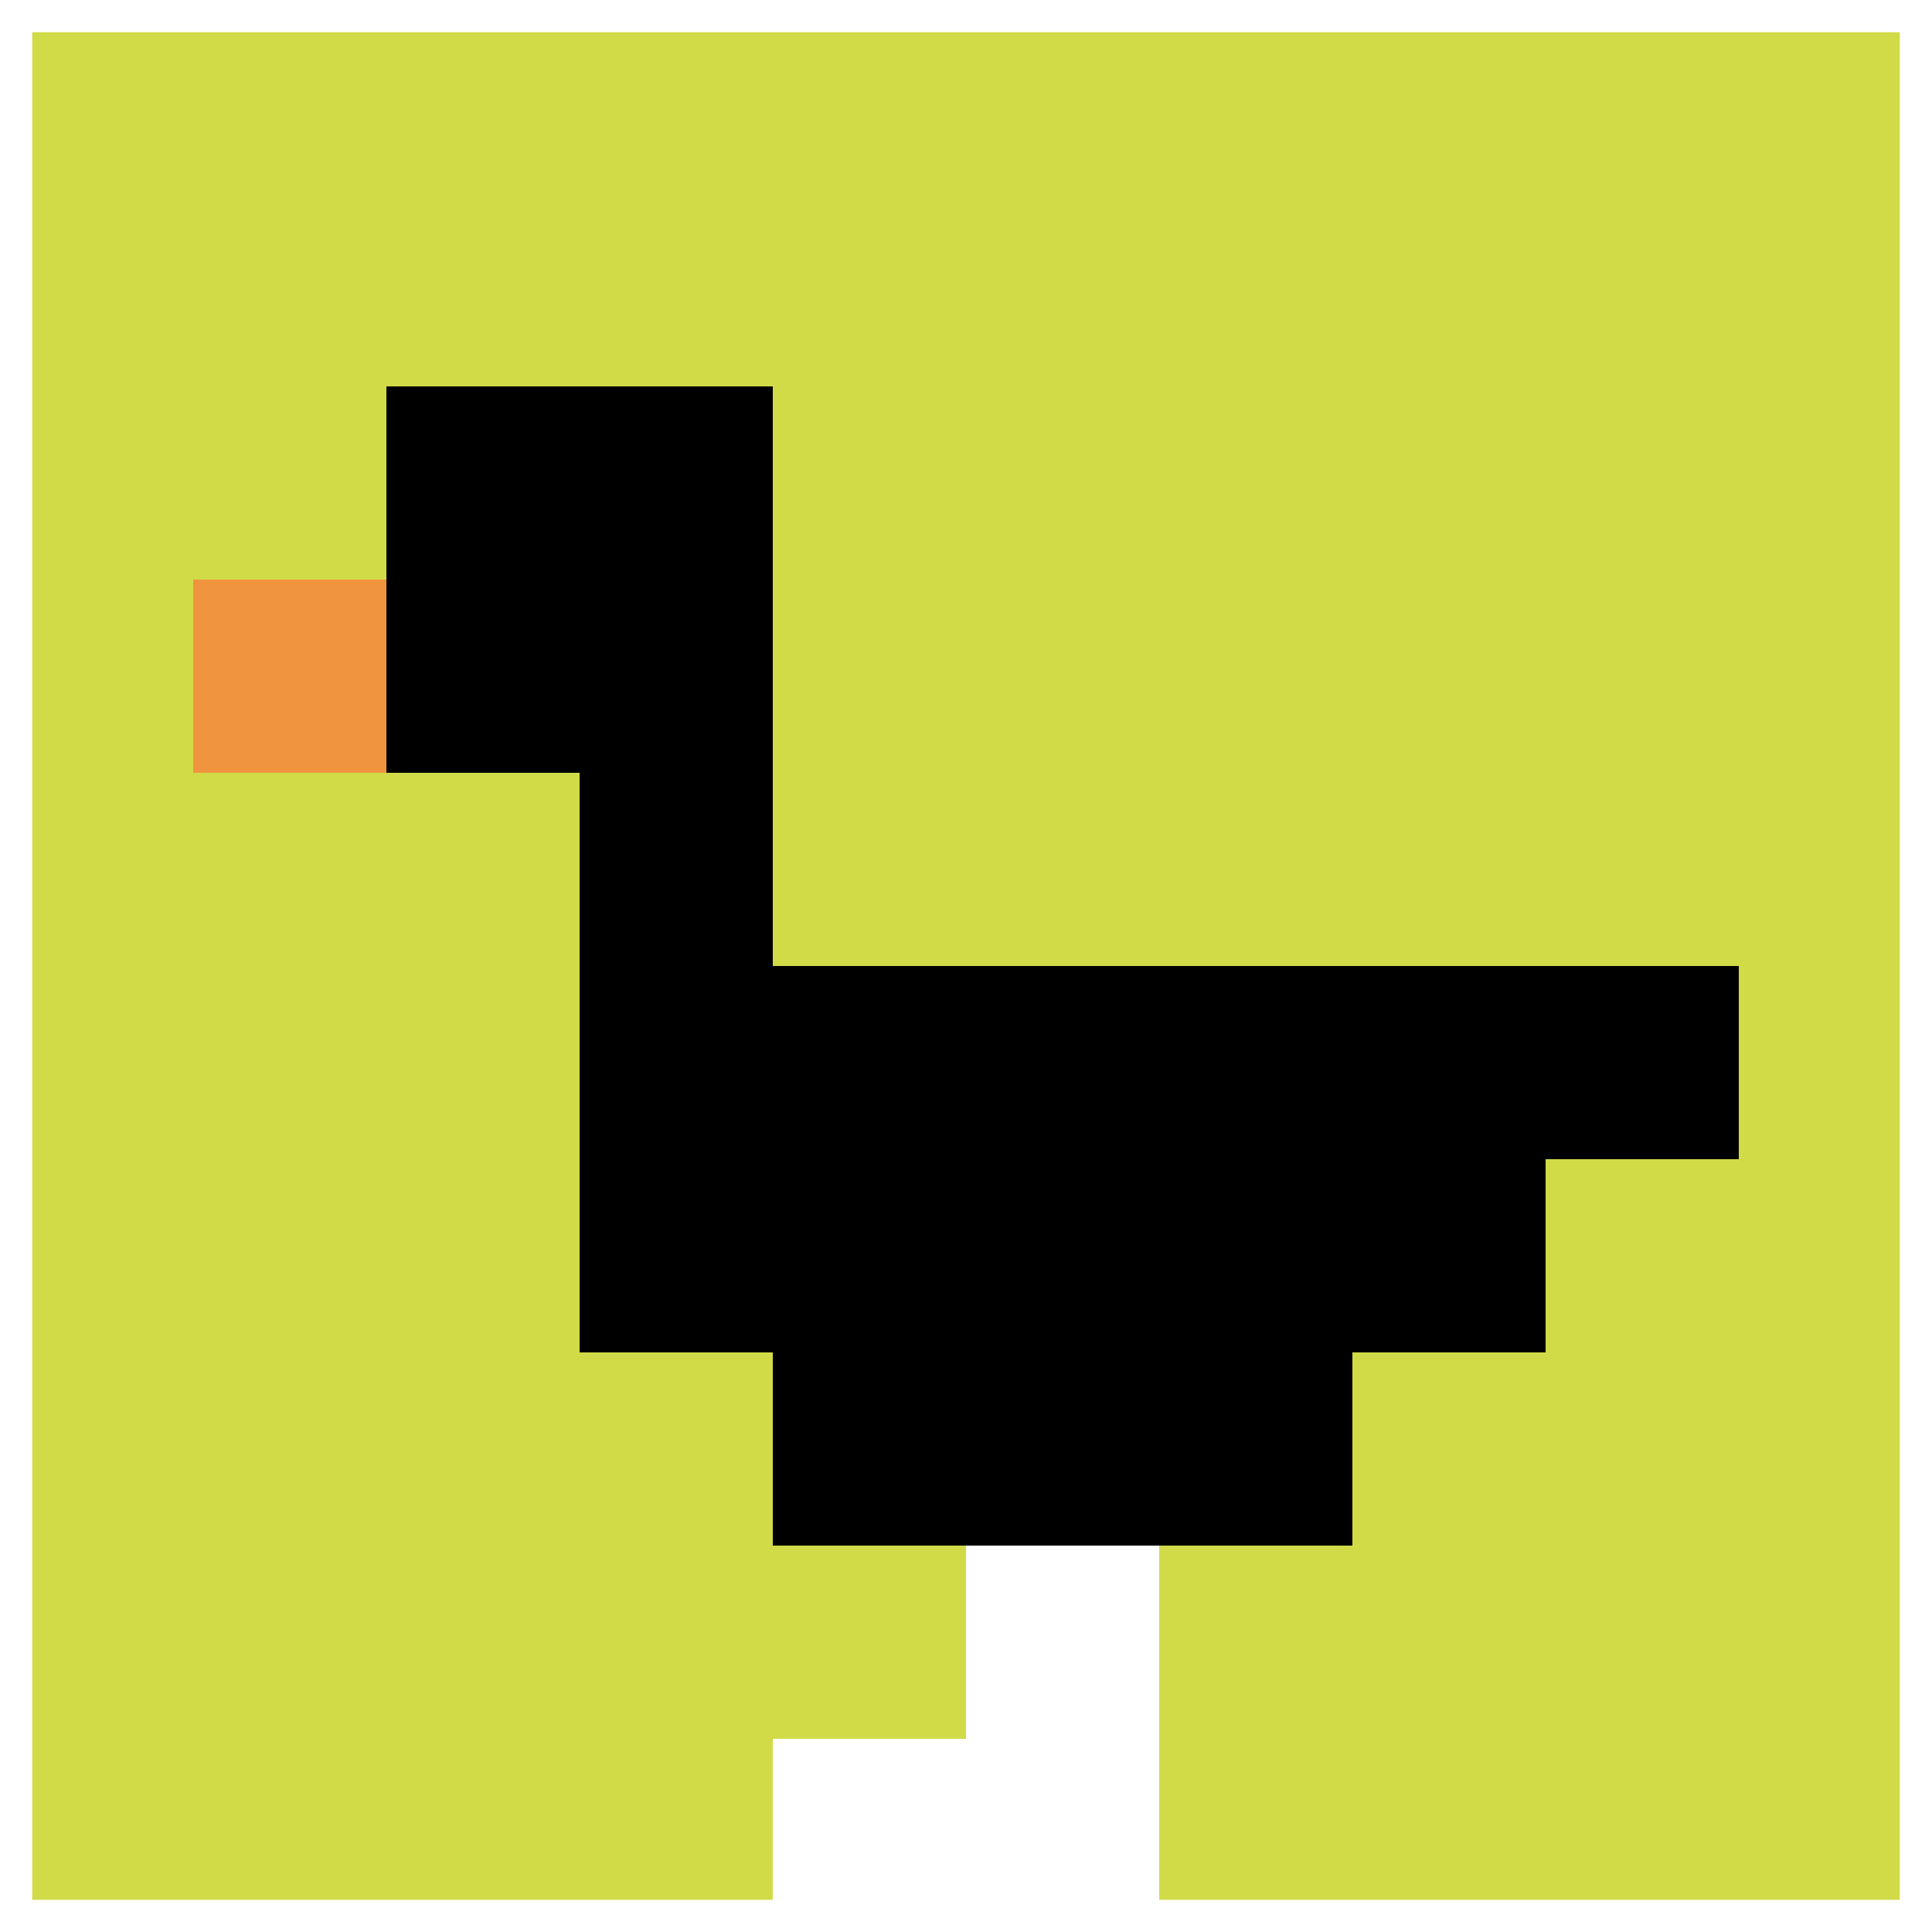 <svg xmlns="http://www.w3.org/2000/svg" version="1.1" width="699" height="699"><title>'goose-pfp-104406' by Dmitri Cherniak</title><desc>seed=104406
backgroundColor=#090909
padding=20
innerPadding=0
timeout=500
dimension=1
border=true
Save=function(){return n.handleSave()}
frame=2854

Rendered at Sun Sep 15 2024 18:25:06 GMT+0800 (中国标准时间)
Generated in &lt;1ms
</desc><defs></defs><rect width="100%" height="100%" fill="#090909"></rect><g><g id="0-0"><rect x="0" y="0" height="699" width="699" fill="#D1DB47"></rect><g><rect id="0-0-2-2-2-2" x="139.8" y="139.8" width="139.8" height="139.8" fill="#000000"></rect><rect id="0-0-3-2-1-4" x="209.7" y="139.8" width="69.9" height="279.6" fill="#000000"></rect><rect id="0-0-4-5-5-1" x="279.6" y="349.5" width="349.5" height="69.9" fill="#000000"></rect><rect id="0-0-3-5-5-2" x="209.7" y="349.5" width="349.5" height="139.8" fill="#000000"></rect><rect id="0-0-4-5-3-3" x="279.6" y="349.5" width="209.7" height="209.7" fill="#000000"></rect><rect id="0-0-1-3-1-1" x="69.9" y="209.7" width="69.9" height="69.9" fill="#F0943E"></rect><rect id="0-0-5-8-1-2" x="349.5" y="559.2" width="69.9" height="139.8" fill="#ffffff"></rect><rect id="0-0-4-9-2-1" x="279.6" y="629.1" width="139.8" height="69.9" fill="#ffffff"></rect></g><rect x="0" y="0" stroke="white" stroke-width="23.3" height="699" width="699" fill="none"></rect></g></g></svg>